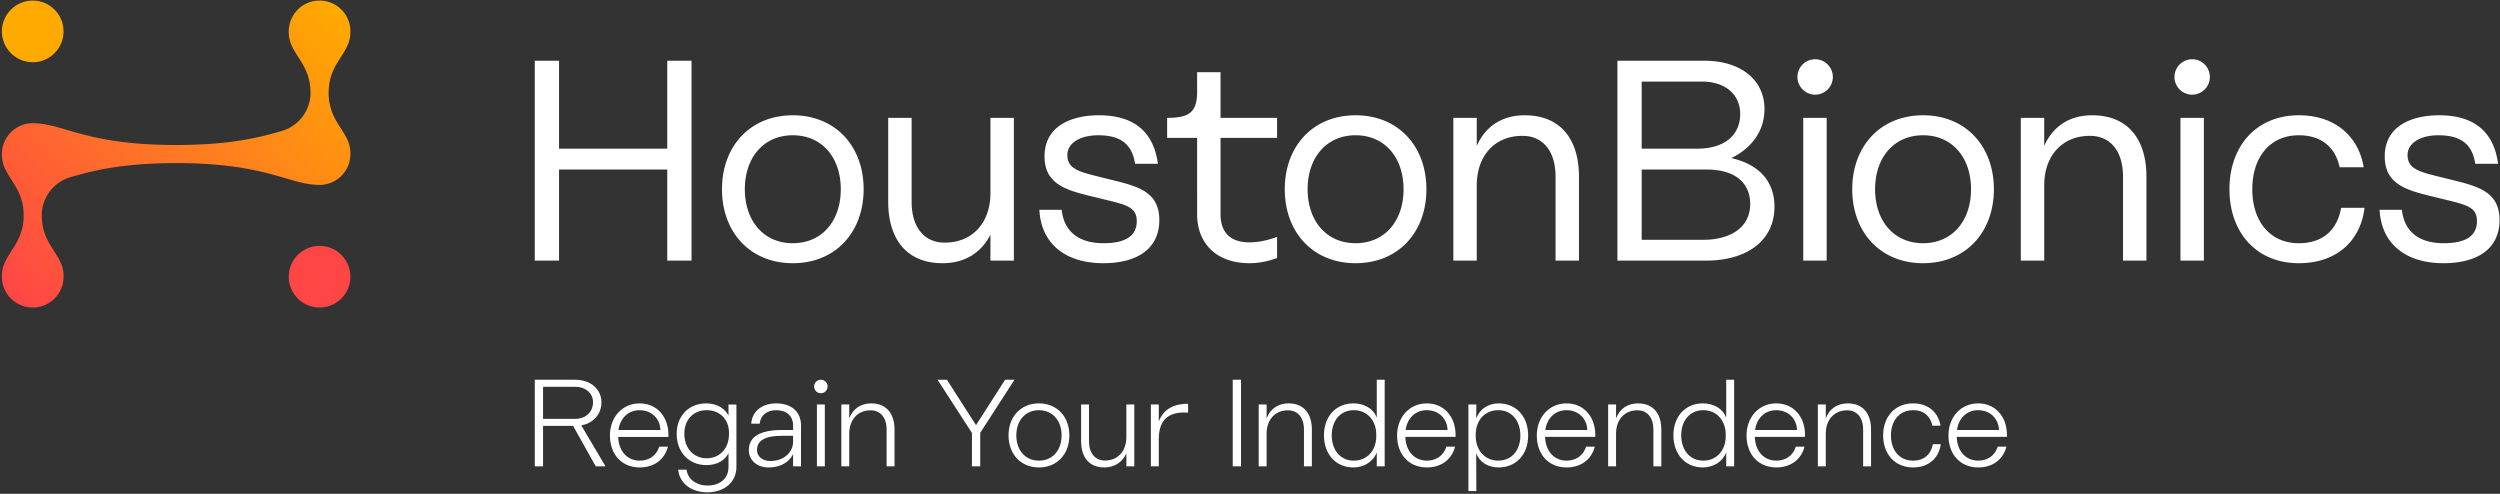 <svg xmlns="http://www.w3.org/2000/svg" width="1215" height="240" fill="none"><rect width="100%" height="100%" fill="#333333" stroke="none"/><path fill="#fff" d="m289.532 226.642-11-19.657h-14.607v19.657h-4.027v-42.078h19.656c7.514 0 12.743 4.629 12.743 10.941 0 5.769-3.907 10.158-9.798 11.24l11.782 19.897h-4.749zm-25.607-23.083h15.629c5.109 0 8.656-3.366 8.656-8.054 0-4.328-3.547-7.515-8.656-7.515h-15.629v15.569zm32.504 8.114c0-9.075 6.131-15.628 14.426-15.628 8.356 0 14.006 6.372 14.006 15.449v.841h-24.405v.24c.301 6.853 4.509 11.301 10.46 11.301 4.087 0 7.994-2.043 9.437-6.792h4.268c-1.743 6.611-7.093 10.098-13.705 10.098-8.777 0-14.487-6.371-14.487-15.509zm24.525-2.704c-.12-5.53-4.328-9.617-10.099-9.617-5.53 0-9.497 3.906-10.278 9.617h20.377zm36.941-12.383v30.416c0 7.334-5.891 12.263-14.186 12.263-7.875 0-13.465-4.509-14.126-11h4.087c.541 4.507 4.569 7.694 10.219 7.694 5.831 0 10.159-3.246 10.159-8.957v-6.672h-.06c-1.624 3.365-5.531 5.711-10.64 5.711-8.656 0-14.487-6.433-14.487-15.148 0-8.777 5.891-14.848 14.307-14.848 5.349 0 9.076 2.464 10.82 5.83h.06v-5.289h3.847zm-3.607 14.486v-.721c0-6.853-4.748-10.999-10.819-10.999-6.553 0-10.881 4.627-10.881 11.48 0 6.853 4.328 11.902 10.881 11.902 6.01 0 10.759-4.448 10.819-11.662zm35-4.267v19.837h-3.847v-5.772h-.12c-1.503 3.126-5.23 6.312-11.843 6.312-5.529 0-9.557-3.487-9.557-8.415 0-6.011 4.629-9.798 16.29-9.798h5.23v-2.164c0-4.689-3.247-7.453-8.176-7.453-4.568 0-7.694 2.523-8.055 6.551h-4.087c.3-5.951 5.23-9.858 12.082-9.858 7.394 0 12.083 4.028 12.083 10.76zm-3.847 8.175v-3.186h-5.23c-9.257 0-12.323 2.765-12.323 6.973 0 3.066 2.705 5.29 6.492 5.29 6.432 0 10.88-4.087 11.061-9.077zm11.575-18.394h3.847v30.056h-3.847v-30.056zm37.717 12.203v17.853h-3.847v-17.853c0-5.891-3.006-9.378-7.814-9.378-6.072 0-10.339 4.389-10.339 11.362v15.869h-3.847v-30.056h3.847v6.733c1.863-4.869 5.831-7.274 10.699-7.274 7.274 0 11.301 4.869 11.301 12.744zm41.653 1.562v16.291h-4.027v-16.23l-16.711-25.848h4.568l14.126 22.061 14.126-22.061h4.568l-16.65 25.787zm43.33 1.263c0 9.016-5.891 15.568-14.787 15.568-8.897 0-14.788-6.552-14.788-15.568s5.891-15.569 14.788-15.569c8.896 0 14.787 6.553 14.787 15.569zm-25.788 0c0 7.153 4.329 12.262 11.001 12.262s11-5.109 11-12.262c0-7.154-4.328-12.262-11-12.262s-11.001 5.108-11.001 12.262zm57.331 15.028h-3.847v-6.312c-2.044 4.568-6.011 6.852-10.76 6.852-7.213 0-11.241-4.868-11.241-12.743v-17.853h3.847v17.853c0 5.891 3.006 9.378 7.755 9.378 6.132 0 10.399-4.449 10.399-11.362v-15.869h3.847v30.056zm26.151-30.416v4.327c-9.197-.661-14.246 3.126-14.246 12.924v13.165h-3.847v-30.056h3.847v8.295c2.284-6.191 7.514-8.655 14.246-8.655zm25.723-11.662v42.078h-4.027v-42.078h4.027zm34.436 24.225v17.853h-3.847v-17.853c0-5.891-3.005-9.378-7.814-9.378-6.071 0-10.339 4.389-10.339 11.362v15.869h-3.847v-30.056h3.847v6.733c1.863-4.869 5.83-7.274 10.699-7.274 7.274 0 11.301 4.869 11.301 12.744zm5.87 2.764c0-9.016 5.651-15.508 14.367-15.508 4.989 0 9.618 2.464 11.181 6.732h.12v-18.213h3.847v42.078h-3.847v-6.672h-.06c-1.744 4.568-6.372 7.212-11.241 7.212-8.716 0-14.367-6.552-14.367-15.629zm3.787 0c0 7.154 4.148 12.323 10.76 12.323 6.312 0 10.88-4.808 10.88-11.902v-.721c0-7.154-4.629-11.901-10.88-11.901-6.612 0-10.76 5.108-10.76 12.201zm31.754.12c0-9.075 6.131-15.628 14.426-15.628 8.356 0 14.006 6.372 14.006 15.449v.841h-24.405v.24c.301 6.853 4.509 11.301 10.46 11.301 4.087 0 7.994-2.043 9.437-6.792h4.268c-1.743 6.611-7.094 10.098-13.705 10.098-8.777 0-14.487-6.371-14.487-15.509zm24.525-2.704c-.12-5.53-4.328-9.617-10.099-9.617-5.53 0-9.497 3.906-10.278 9.617h20.377zm10.144-12.383h3.847l-.06 6.613h.06c1.743-4.509 5.951-7.154 10.759-7.154 8.777 0 14.427 6.553 14.427 15.628 0 9.018-5.65 15.509-14.427 15.509-4.929 0-9.137-2.464-10.759-6.732h-.06l.06 18.214h-3.847v-42.078zm25.246 15.087c0-7.152-4.147-12.321-10.76-12.321-6.311 0-10.94 4.747-10.94 11.901v.721c.06 7.094 4.629 11.902 10.94 11.902 6.613 0 10.76-5.109 10.76-12.203zm7.986 0c0-9.075 6.131-15.628 14.426-15.628 8.356 0 14.006 6.372 14.006 15.449v.841h-24.405v.24c.301 6.853 4.509 11.301 10.459 11.301 4.088 0 7.995-2.043 9.438-6.792h4.268c-1.744 6.611-7.094 10.098-13.706 10.098-8.776 0-14.486-6.371-14.486-15.509zm24.525-2.704c-.12-5.53-4.328-9.617-10.099-9.617-5.53 0-9.497 3.906-10.278 9.617h20.377zm35.991-.18v17.853h-3.847v-17.853c0-5.891-3.006-9.378-7.815-9.378-6.071 0-10.339 4.389-10.339 11.362v15.869h-3.846v-30.056h3.846v6.733c1.864-4.869 5.831-7.274 10.7-7.274 7.273 0 11.301 4.869 11.301 12.744zm5.876 2.764c0-9.016 5.65-15.508 14.366-15.508 4.989 0 9.618 2.464 11.181 6.732h.12v-18.213h3.847v42.078h-3.847v-6.672h-.06c-1.743 4.568-6.372 7.212-11.241 7.212-8.716 0-14.366-6.552-14.366-15.629zm3.787 0c0 7.154 4.148 12.323 10.76 12.323 6.311 0 10.88-4.808 10.88-11.902v-.721c0-7.154-4.629-11.901-10.88-11.901-6.612 0-10.76 5.108-10.76 12.201zm31.753.12c0-9.075 6.132-15.628 14.427-15.628 8.355 0 14.006 6.372 14.006 15.449v.841h-24.405v.24c.301 6.853 4.508 11.301 10.459 11.301 4.088 0 7.995-2.043 9.438-6.792h4.267c-1.743 6.611-7.093 10.098-13.705 10.098-8.776 0-14.487-6.371-14.487-15.509zm24.526-2.704c-.121-5.53-4.328-9.617-10.099-9.617-5.53 0-9.497 3.906-10.279 9.617h20.378zm35.991-.18v17.853h-3.847v-17.853c0-5.891-3.005-9.378-7.814-9.378-6.071 0-10.339 4.389-10.339 11.362v15.869h-3.847v-30.056h3.847v6.733c1.863-4.869 5.831-7.274 10.699-7.274 7.274 0 11.301 4.869 11.301 12.744zm20.422 18.393c-8.896 0-14.547-6.552-14.547-15.568s5.651-15.569 14.547-15.569c7.514 0 12.263 4.508 13.345 10.82h-3.967c-.902-4.389-3.967-7.513-9.378-7.513-6.672 0-10.76 5.108-10.76 12.262 0 7.153 4.088 12.262 10.76 12.262 5.591 0 8.777-3.366 9.618-7.995h3.847c-.901 6.613-5.71 11.301-13.465 11.301zm17.195-15.509c0-9.075 6.132-15.628 14.427-15.628 8.355 0 14.006 6.372 14.006 15.449v.841h-24.405v.24c.301 6.853 4.508 11.301 10.459 11.301 4.088 0 7.995-2.043 9.438-6.792h4.267c-1.743 6.611-7.093 10.098-13.705 10.098-8.776 0-14.487-6.371-14.487-15.509zm24.526-2.704c-.121-5.53-4.328-9.617-10.099-9.617-5.53 0-9.497 3.906-10.279 9.617h20.378z"/><path fill="#FF4646" d="M155.312 149.463c8.276 0 14.985-6.709 14.985-14.984 0-8.276-6.709-14.985-14.985-14.985-8.275 0-14.984 6.709-14.984 14.985 0 8.275 6.709 14.984 14.984 14.984z"/><path fill="#FA0" d="M15.904 30.246c8.276 0 14.984-6.709 14.984-14.985C30.888 6.986 24.18.277 15.904.277S.92 6.986.92 15.261c0 8.276 6.708 14.985 14.984 14.985z"/><path fill="url(#a)" d="M170.292 74.437c0 .142.004.288.004.435 0 1.81-.323 3.546-.908 5.15a18.044 18.044 0 0 1-.568 1.343l-.164.326c-.108.218-.225.427-.346.636a15.556 15.556 0 0 1-.991 1.51 15.04 15.04 0 0 1-1.414 1.63 14.94 14.94 0 0 1-10.591 4.386c-.133 0-.267 0-.401-.004-14.776-.168-25.304-10.579-69.306-10.579-26.511 0-40.871 3.78-51.33 6.821-8.19 2.383-13.91 9.835-13.97 18.366l-.001.218c0 14.822 10.578 18.844 10.578 29.372 0 .143.004.289.004.435 0 8.275-6.706 14.981-14.98 14.981-8.28 0-14.986-6.706-14.986-14.981 0-.138.004-.276.004-.409 0-10.554 10.579-14.576 10.579-29.398C11.505 89.882.98 85.843.926 75.386v-.083c0-.143-.004-.285-.004-.431a14.98 14.98 0 0 1 1.321-6.167 19.2 19.2 0 0 1 .486-.979c.175-.318.36-.627.552-.928.004-.004 0-.004 0-.004a15.611 15.611 0 0 1 2.027-2.517 14.931 14.931 0 0 1 2.22-1.831c.197-.134.398-.264.602-.39.146-.087.292-.166.45-.26.167-.1.34-.19.514-.277.104-.052.208-.105.316-.157.435-.209.882-.397 1.338-.568a15.061 15.061 0 0 1 5.552-.903c14.776.167 25.305 10.578 69.307 10.578 26.517 0 40.874-3.78 51.331-6.82 8.195-2.383 13.911-9.833 13.974-18.367v-.217c0-14.83-10.578-18.853-10.578-29.373 0-.142-.005-.284-.005-.43 0-8.275 6.707-14.986 14.985-14.986 8.275 0 14.982 6.711 14.982 14.986 0 .133-.004.267-.004.401 0 10.549-10.579 14.584-10.579 29.402 0 14.822 10.579 18.844 10.579 29.372z"/><path fill="#fff" d="M336.087 29.523v97.144h-11.796v-44.27h-52.596v44.27h-11.797V29.523h11.797v42.744h52.596V29.523h11.796zm83.64 62.45c0 20.817-13.602 35.943-34.417 35.943-20.816 0-34.417-15.126-34.417-35.943s13.601-35.944 34.417-35.944c20.815 0 34.417 15.127 34.417 35.944zm-57.733 0c0 15.266 9.021 26.229 23.316 26.229 14.293 0 23.315-10.963 23.315-26.229s-9.022-26.23-23.315-26.23c-14.295 0-23.316 10.965-23.316 26.23zm130.742 34.694h-11.38v-12.629c-4.717 9.298-13.044 13.878-23.314 13.878-17.485 0-26.367-11.796-26.367-29.837v-40.8h11.379v40.8c0 12.213 5.967 19.845 16.098 19.845 13.739 0 22.204-9.991 22.204-24.008V57.278h11.38v69.389zm40.994-60.923c-9.159 0-14.989 4.025-14.989 9.576 0 7.216 6.384 8.326 18.043 11.24 14.292 3.61 26.644 5.413 26.644 20.401 0 14.294-11.24 20.955-27.2 20.955-18.595 0-30.254-9.576-31.087-25.951h10.826c1.11 10.131 7.77 16.237 20.399 16.237 8.882 0 16.098-2.498 16.098-10.686 0-7.216-5.412-8.05-17.902-11.102-13.877-3.47-26.921-5.413-26.921-20.4 0-14.433 12.488-19.985 26.505-19.985 16.654 0 26.506 7.772 28.589 23.593h-11.103c-1.388-9.576-7.076-13.878-17.902-13.878zm59.45 1.249v37.054c0 9.02 4.857 13.738 14.017 13.738 3.468 0 7.632-.555 13.46-2.636v10.269c-4.718 1.665-8.88 2.498-13.46 2.498-15.544 0-25.397-9.159-25.397-23.869V66.993h-14.572v-9.715h.139c10.963 0 14.433-3.053 14.433-12.767v-9.437h11.38v22.204h27.477v9.715H593.18zm100.057 24.98c0 20.817-13.601 35.943-34.417 35.943-20.816 0-34.417-15.126-34.417-35.943s13.601-35.944 34.417-35.944c20.816 0 34.417 15.127 34.417 35.944zm-57.732 0c0 15.266 9.02 26.229 23.315 26.229 14.294 0 23.315-10.963 23.315-26.229s-9.021-26.23-23.315-26.23c-14.295 0-23.315 10.965-23.315 26.23zm131.88-6.106v40.8h-11.38v-40.8c0-12.213-5.967-19.845-16.098-19.845-13.739 0-22.205 9.992-22.205 24.008v36.637h-11.379V57.278h11.379v13.6c4.442-9.853 12.63-14.849 23.316-14.849 17.485 0 26.367 11.797 26.367 29.837zm95.006 14.571c0 16.376-13.184 26.229-33.307 26.229h-43.021V29.523h42.329c17.763 0 29.143 9.437 29.143 23.453 0 10.964-6.524 19.152-16.099 23.87 12.907 2.914 20.955 10.824 20.955 23.592zm-64.53-28.171h26.643c15.544 0 21.234-8.188 21.234-16.793 0-9.992-7.772-15.82-18.458-15.82h-29.419v32.613zm52.734 26.784c0-8.744-5.69-16.654-21.233-16.654h-31.501v34.139h30.113c11.38 0 22.621-4.857 22.621-17.485zm37.163-41.773h-11.379v69.389h11.379V57.278zm81.266 34.695c0 20.817-13.6 35.943-34.416 35.943-20.817 0-34.418-15.126-34.418-35.943s13.601-35.944 34.418-35.944c20.816 0 34.416 15.127 34.416 35.944zm-57.731 0c0 15.266 9.02 26.229 23.315 26.229 14.293 0 23.314-10.963 23.314-26.229s-9.021-26.23-23.314-26.23c-14.295 0-23.315 10.965-23.315 26.23zm131.877-6.106v40.8h-11.38v-40.8c0-12.213-5.96-19.845-16.1-19.845-13.73 0-22.201 9.992-22.201 24.008v36.637h-11.38V57.278h11.38v13.6c4.442-9.853 12.631-14.849 23.311-14.849 17.49 0 26.37 11.797 26.37 29.837zm27.91-28.589h-11.38v69.389h11.38V57.278zm46.16 70.638c-20.82 0-33.73-15.126-33.73-35.943s12.91-35.944 33.73-35.944c17.9 0 29.14 10.548 31.5 25.258h-11.66c-1.94-9.02-8.19-15.543-19.84-15.543-14.3 0-22.63 10.963-22.63 26.229s8.33 26.229 22.63 26.229c12.35 0 18.87-7.217 20.53-17.209h11.38c-1.8 15.682-13.18 26.923-31.91 26.923zm67.83-62.172c-9.16 0-14.99 4.025-14.99 9.576 0 7.216 6.38 8.326 18.04 11.24 14.3 3.61 26.65 5.413 26.65 20.401 0 14.294-11.24 20.955-27.2 20.955-18.6 0-30.26-9.576-31.09-25.951h10.83c1.11 10.131 7.77 16.237 20.4 16.237 8.88 0 16.09-2.498 16.09-10.686 0-7.216-5.41-8.05-17.9-11.102-13.88-3.47-26.92-5.413-26.92-20.4 0-14.433 12.49-19.985 26.5-19.985 16.66 0 26.51 7.772 28.59 23.593h-11.1c-1.39-9.576-7.08-13.878-17.9-13.878zm-303.002-19.74a8.602 8.602 0 1 0 0-17.203 8.602 8.602 0 0 0 0 17.203zm183.322 0a8.6 8.6 0 0 0 8.6-8.601 8.6 8.6 0 1 0-17.2 0 8.6 8.6 0 0 0 8.6 8.601zM398.939 191.108a3.272 3.272 0 1 0 0-6.544 3.272 3.272 0 0 0 0 6.544z"/><defs><linearGradient id="a" x1="10.357" x2="160.86" y1="150.122" y2="-.382" gradientUnits="userSpaceOnUse"><stop stop-color="#FF4646"/><stop offset="1" stop-color="#FA0"/></linearGradient></defs></svg>